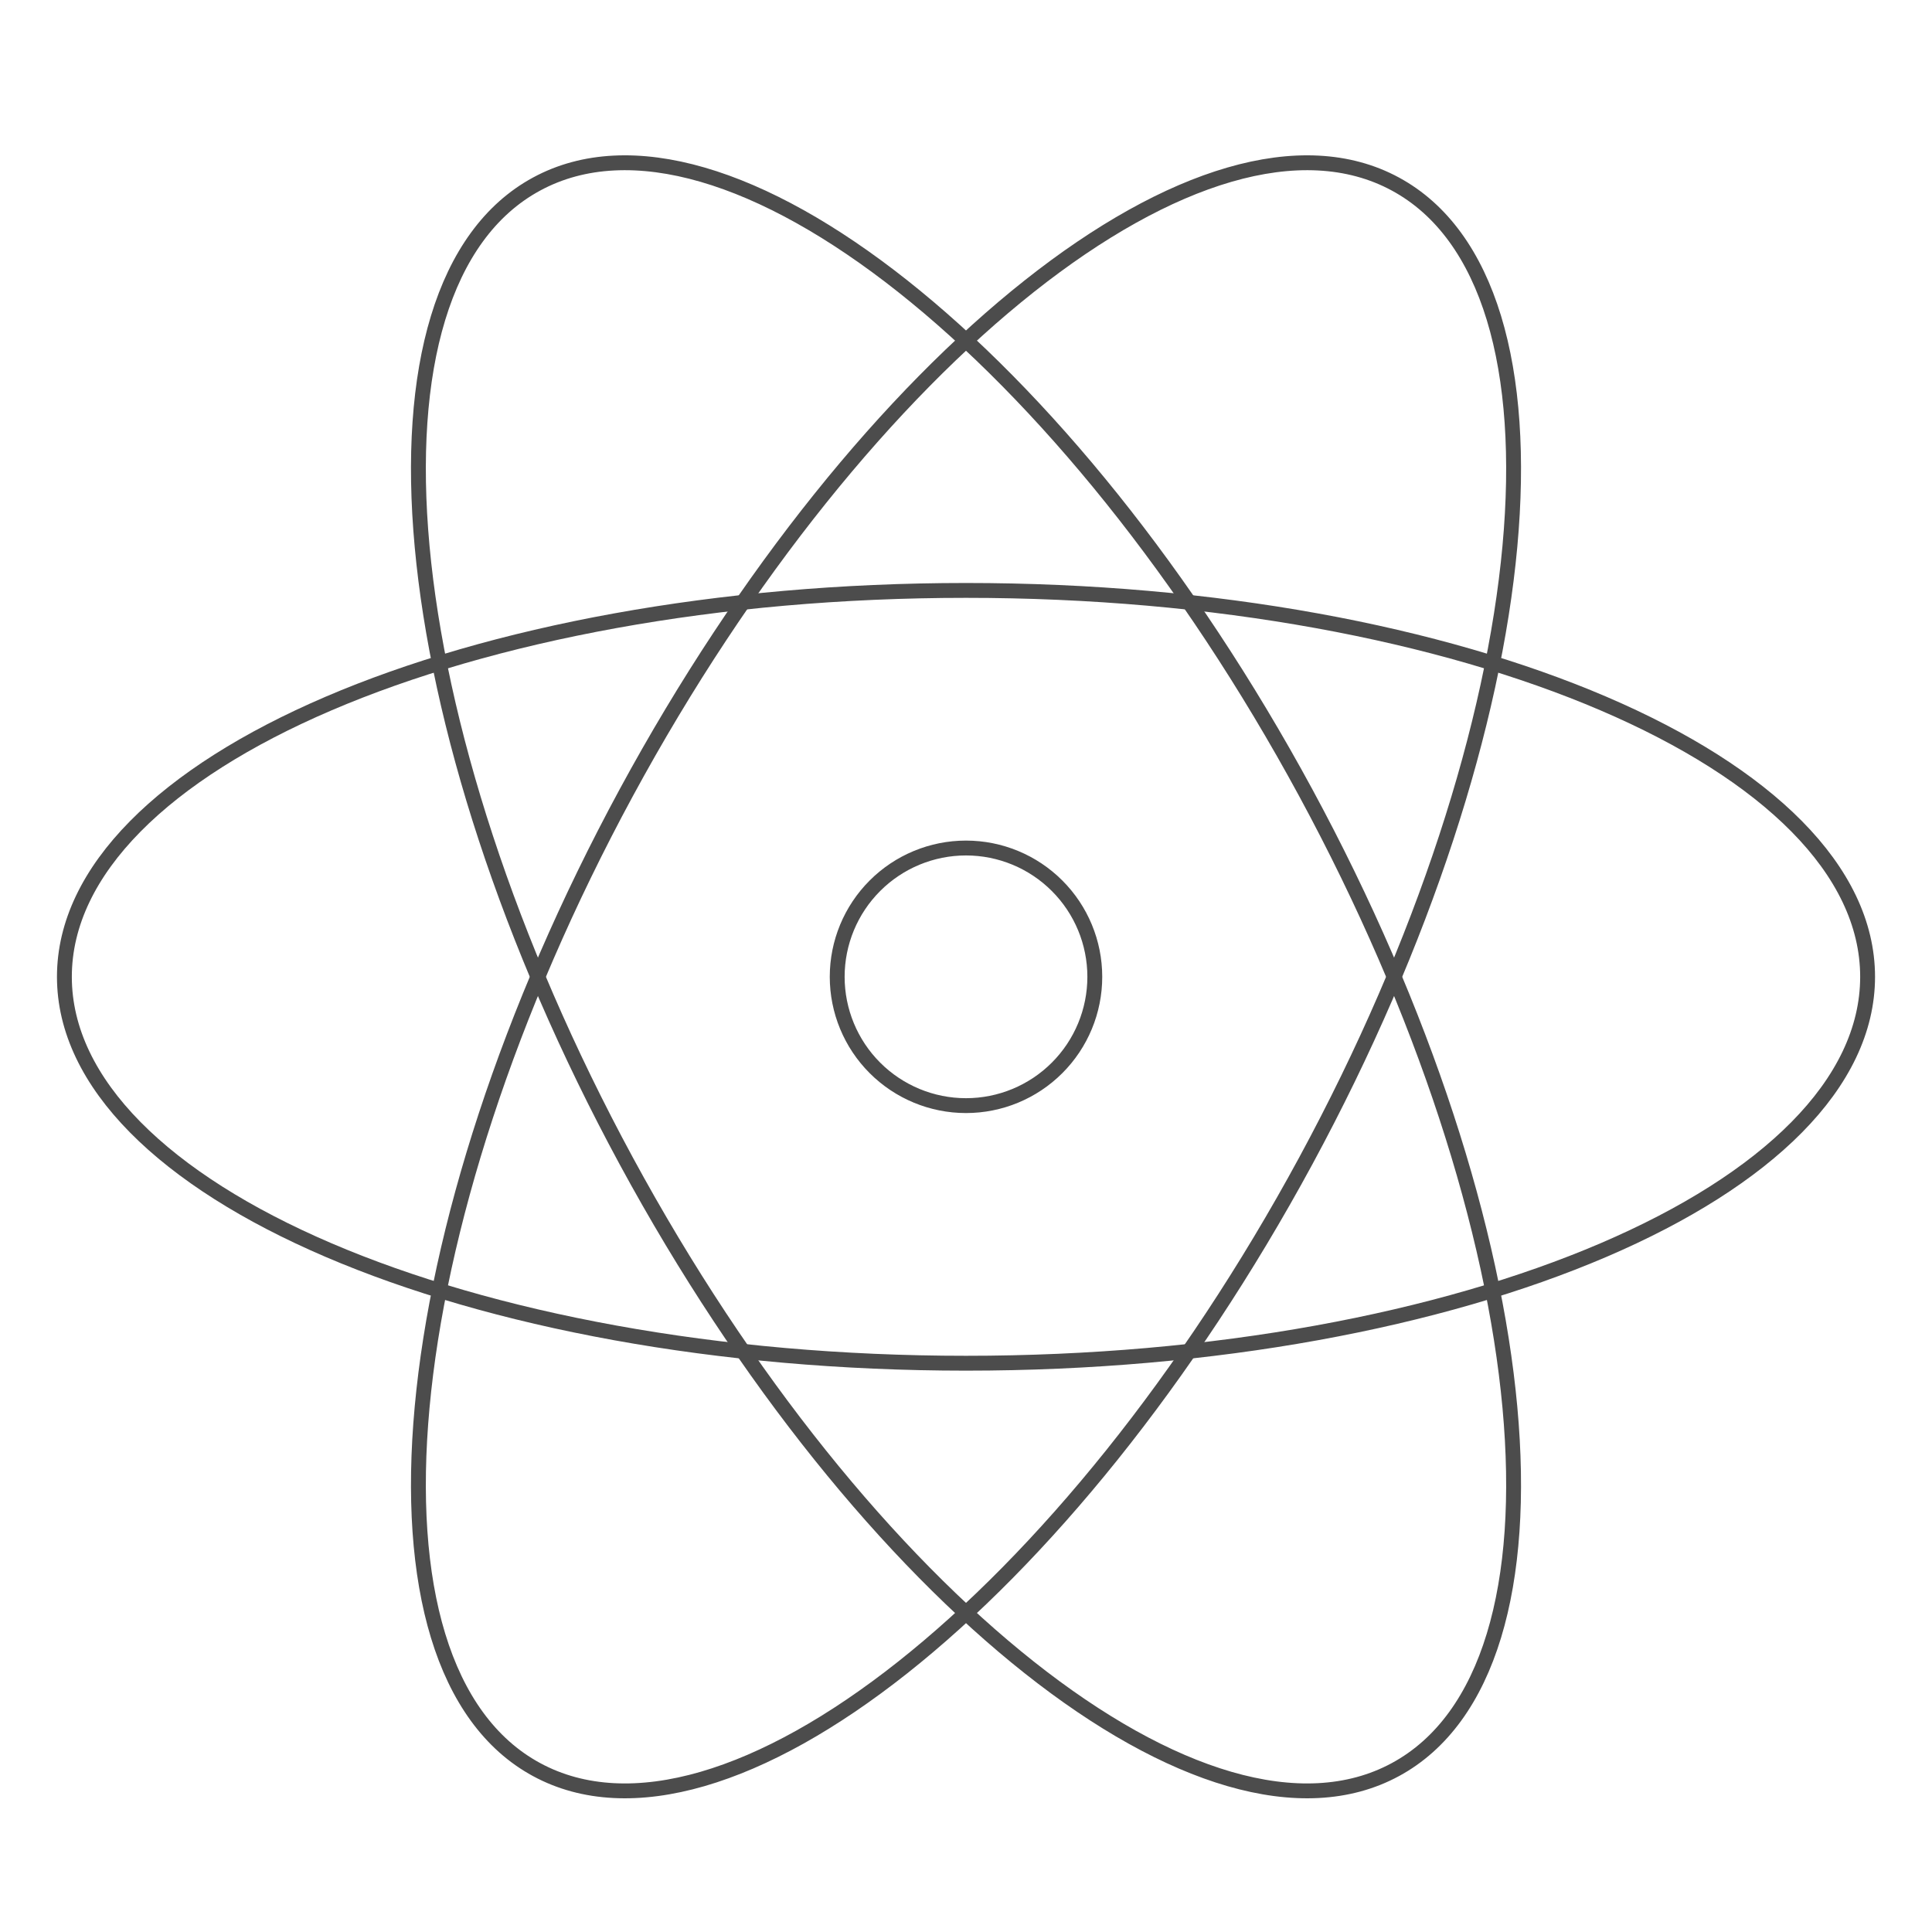 <svg width="130" height="130" viewBox="0 0 130 130" fill="none" xmlns="http://www.w3.org/2000/svg">
<path d="M125.667 65.728C125.667 80.089 98.505 91.728 65 91.728C31.495 91.728 4.333 80.089 4.333 65.728C4.333 51.367 31.495 39.728 65 39.728C98.505 39.728 125.667 51.367 125.667 65.728Z" stroke="#4C4C4C"/>
<path d="M36.105 119.071C48.733 125.918 71.899 107.571 87.863 78.113C103.818 48.646 106.522 19.223 93.895 12.385C81.267 5.538 58.101 23.885 42.137 53.343C26.182 82.81 23.478 112.233 36.105 119.071Z" stroke="#4C4C4C"/>
<path d="M93.895 119.071C81.267 125.918 58.101 107.571 42.137 78.113C26.182 48.646 23.478 19.223 36.105 12.385C48.733 5.538 71.899 23.885 87.863 53.343C103.818 82.81 106.522 112.233 93.895 119.071Z" stroke="#4C4C4C"/>
<path d="M56.333 65.728C56.333 68.026 57.246 70.231 58.872 71.856C60.497 73.481 62.702 74.395 65 74.395C67.299 74.395 69.503 73.481 71.128 71.856C72.754 70.231 73.667 68.026 73.667 65.728C73.667 63.429 72.754 61.225 71.128 59.6C69.503 57.974 67.299 57.061 65 57.061C62.702 57.061 60.497 57.974 58.872 59.6C57.246 61.225 56.333 63.429 56.333 65.728Z" stroke="#4C4C4C"/>
</svg>
